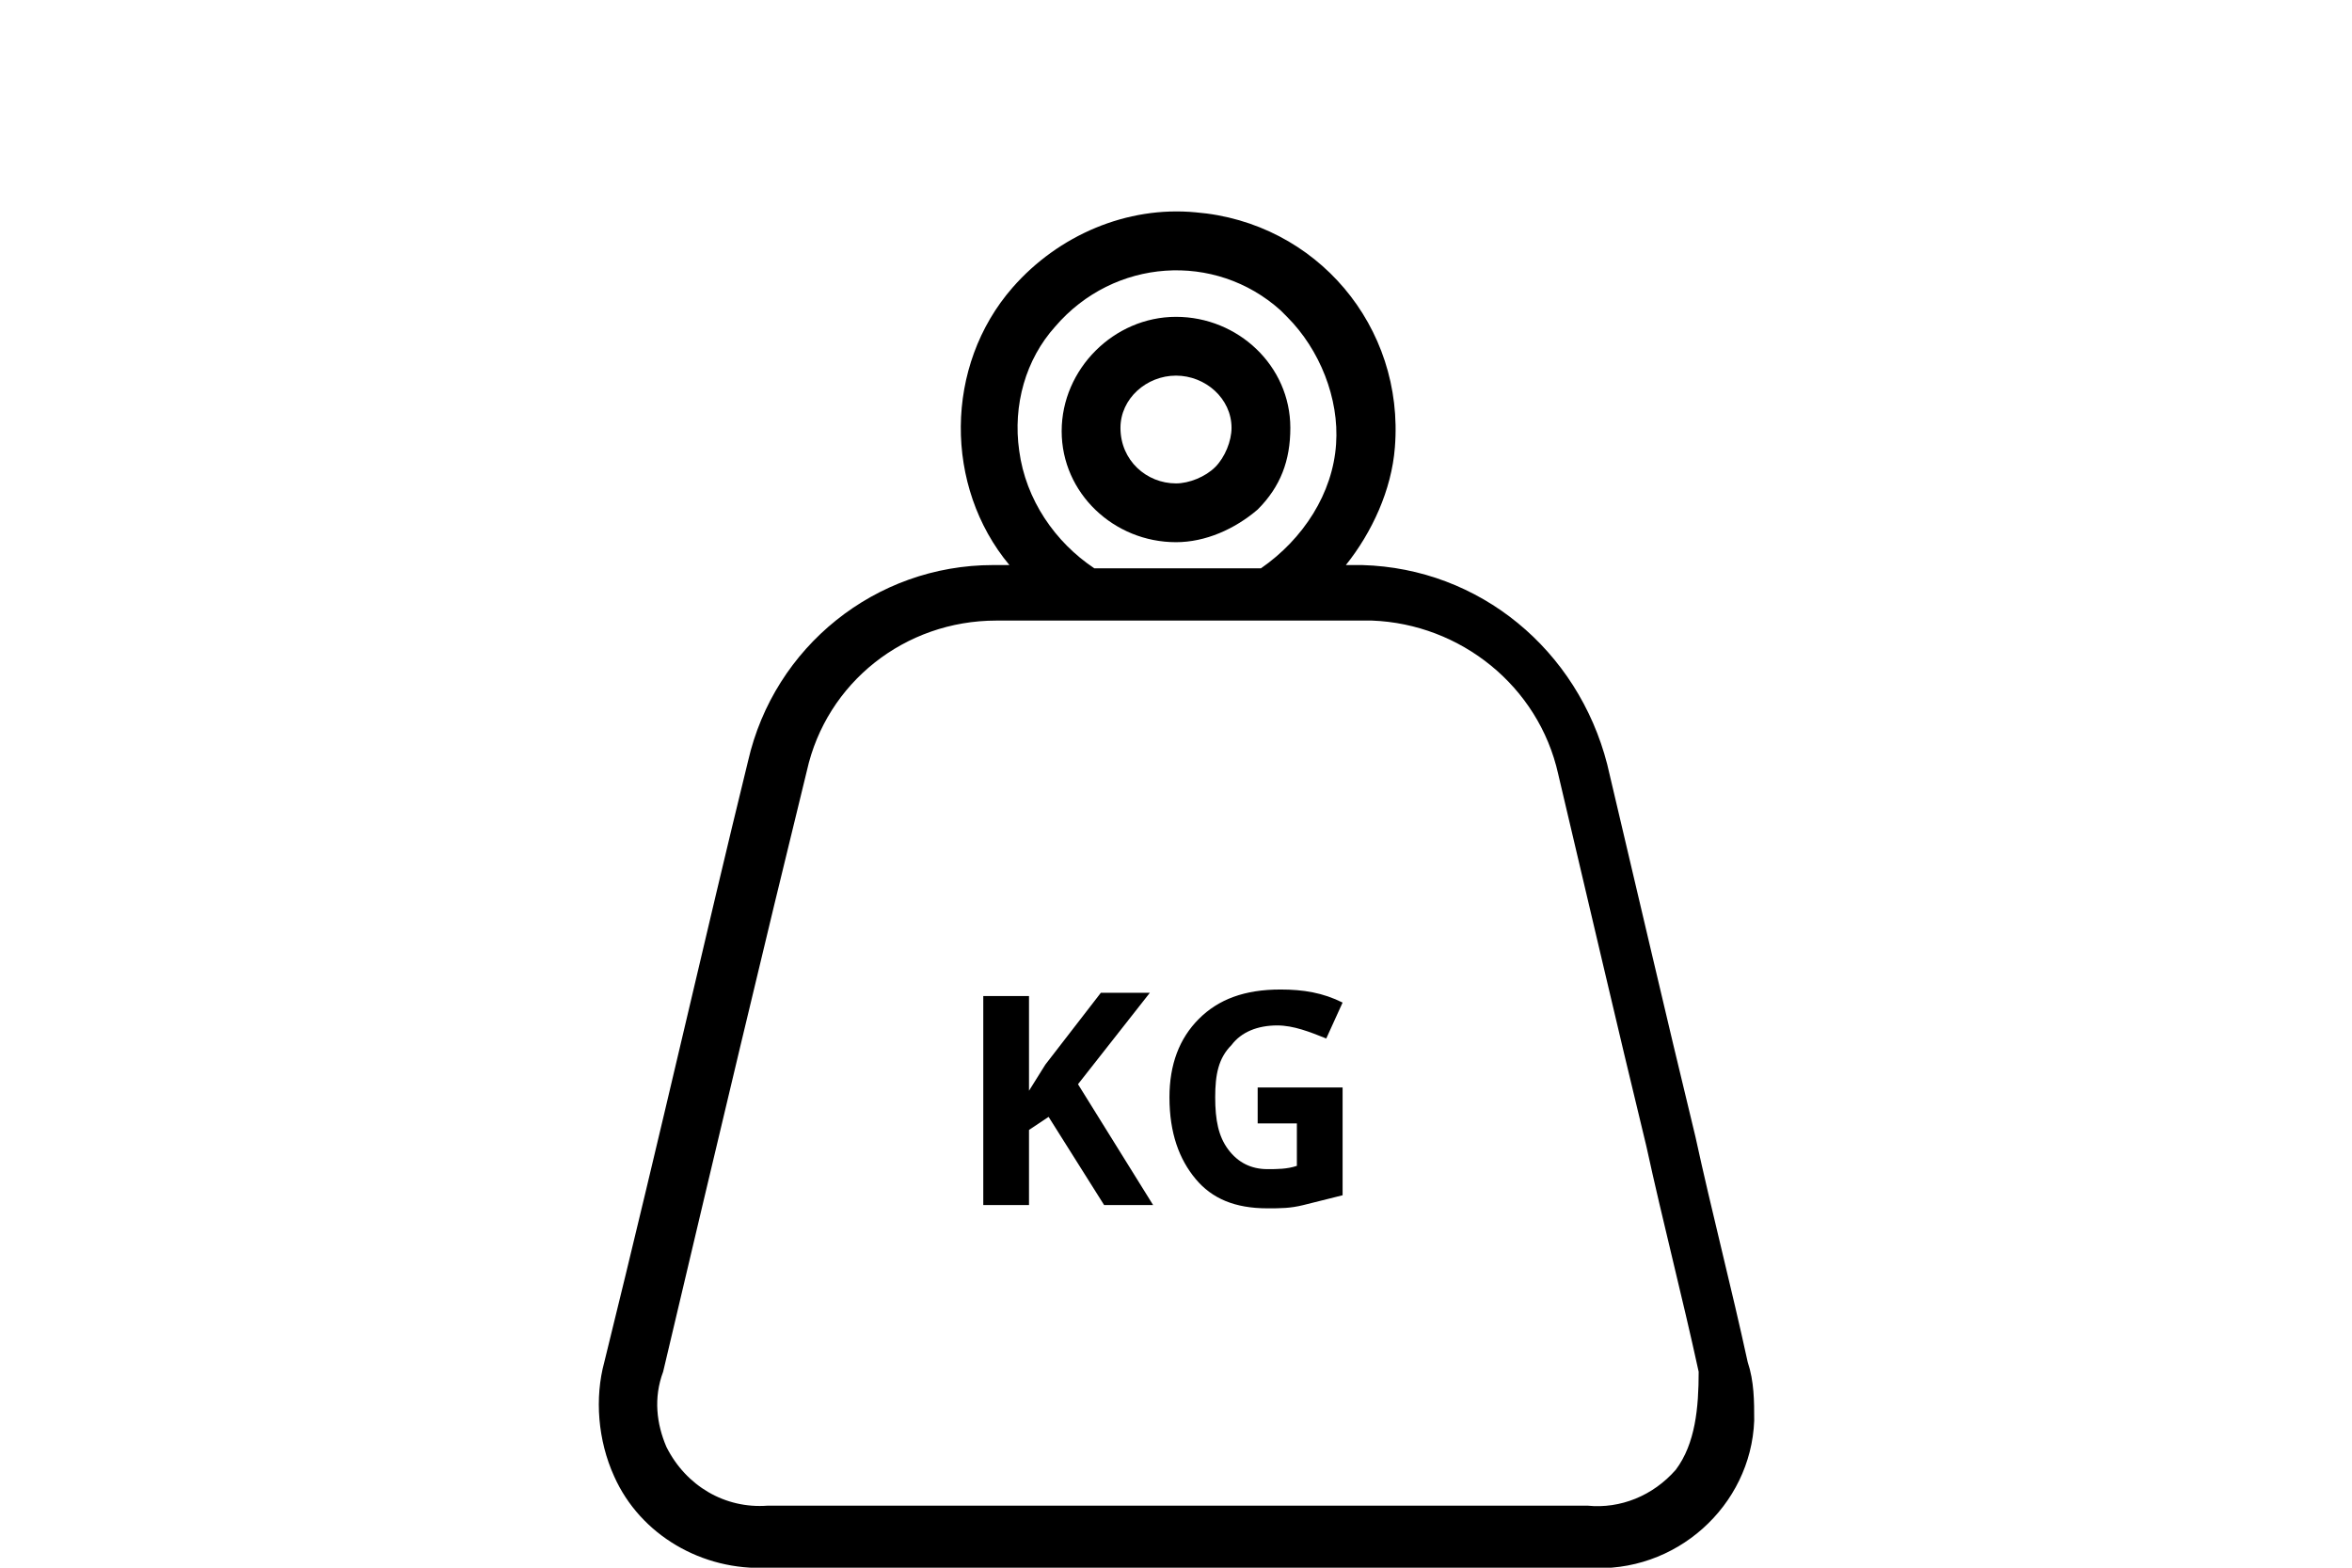 <svg xmlns="http://www.w3.org/2000/svg" width="72" height="48" viewBox="0 0 72 48"><path d="M35.3 36.897h-1.5l-1.7-2.7-.6.4v2.3h-1.4v-6.4h1.4v2.9l.5-.8 1.7-2.2h1.5l-2.2 2.8 2.3 3.7zm3.3-3.6h2.5v3.3l-1.2.3c-.4.1-.7.1-1.1.1-1 0-1.7-.3-2.2-.9-.5-.6-.8-1.4-.8-2.5 0-1 .3-1.8.9-2.4.6-.6 1.4-.9 2.5-.9.7 0 1.3.1 1.9.4l-.5 1.1c-.5-.2-1-.4-1.5-.4-.6 0-1.1.2-1.4.6-.4.4-.5.9-.5 1.6 0 .7.1 1.2.4 1.6.3.4.7.6 1.2.6.3 0 .6 0 .9-.1v-1.3h-1.2v-1.1h.1z"/><path d="M53.5 41.701c-.5-2.3-1.1-4.6-1.6-6.9-.9-3.7-1.8-7.6-2.7-11.4-.9-3.5-3.9-6-7.5-6.1h-.5c.8-1 1.4-2.3 1.5-3.6.3-3.7-2.4-6.9-6.1-7.2-2.1-.2-4.2.7-5.6 2.3-2.1 2.4-2.1 6.1-.1 8.5h-.5c-3.6 0-6.7 2.5-7.5 6-1.3 5.3-2.6 11.1-4.4 18.4-.3 1.1-.2 2.4.3 3.5.8 1.8 2.7 2.9 4.7 2.8h25.1c2.7.2 5-1.9 5.1-4.5 0-.6 0-1.2-.2-1.8zm-21.2-31.7c1.8-2.1 4.9-2.3 6.9-.5l.2.2c1 1 1.6 2.5 1.5 3.9-.1 1.5-1 2.9-2.3 3.8h-5.1c-1.2-.8-2.1-2.1-2.3-3.6-.2-1.4.2-2.8 1.1-3.8zm19 35c-.7.8-1.7 1.2-2.7 1.1H23.5c-1.3.1-2.5-.6-3.1-1.8-.3-.7-.4-1.5-.1-2.3 1.7-7.2 3.1-13.1 4.4-18.4.6-2.7 3-4.6 5.8-4.6H42c2.7.1 5.1 2 5.7 4.7.9 3.8 1.8 7.7 2.7 11.4.5 2.3 1.1 4.6 1.6 6.9 0 1.1-.1 2.2-.7 3z"/><path d="M36 16.601c.9 0 1.8-.4 2.5-1 .7-.7 1-1.5 1-2.5 0-1.9-1.6-3.4-3.5-3.4s-3.5 1.6-3.5 3.5 1.6 3.4 3.5 3.4zm0-5.1c.9 0 1.7.7 1.7 1.6 0 .4-.2.9-.5 1.2s-.8.5-1.2.5c-.9 0-1.7-.7-1.7-1.7 0-.9.8-1.6 1.7-1.6z"/></svg>